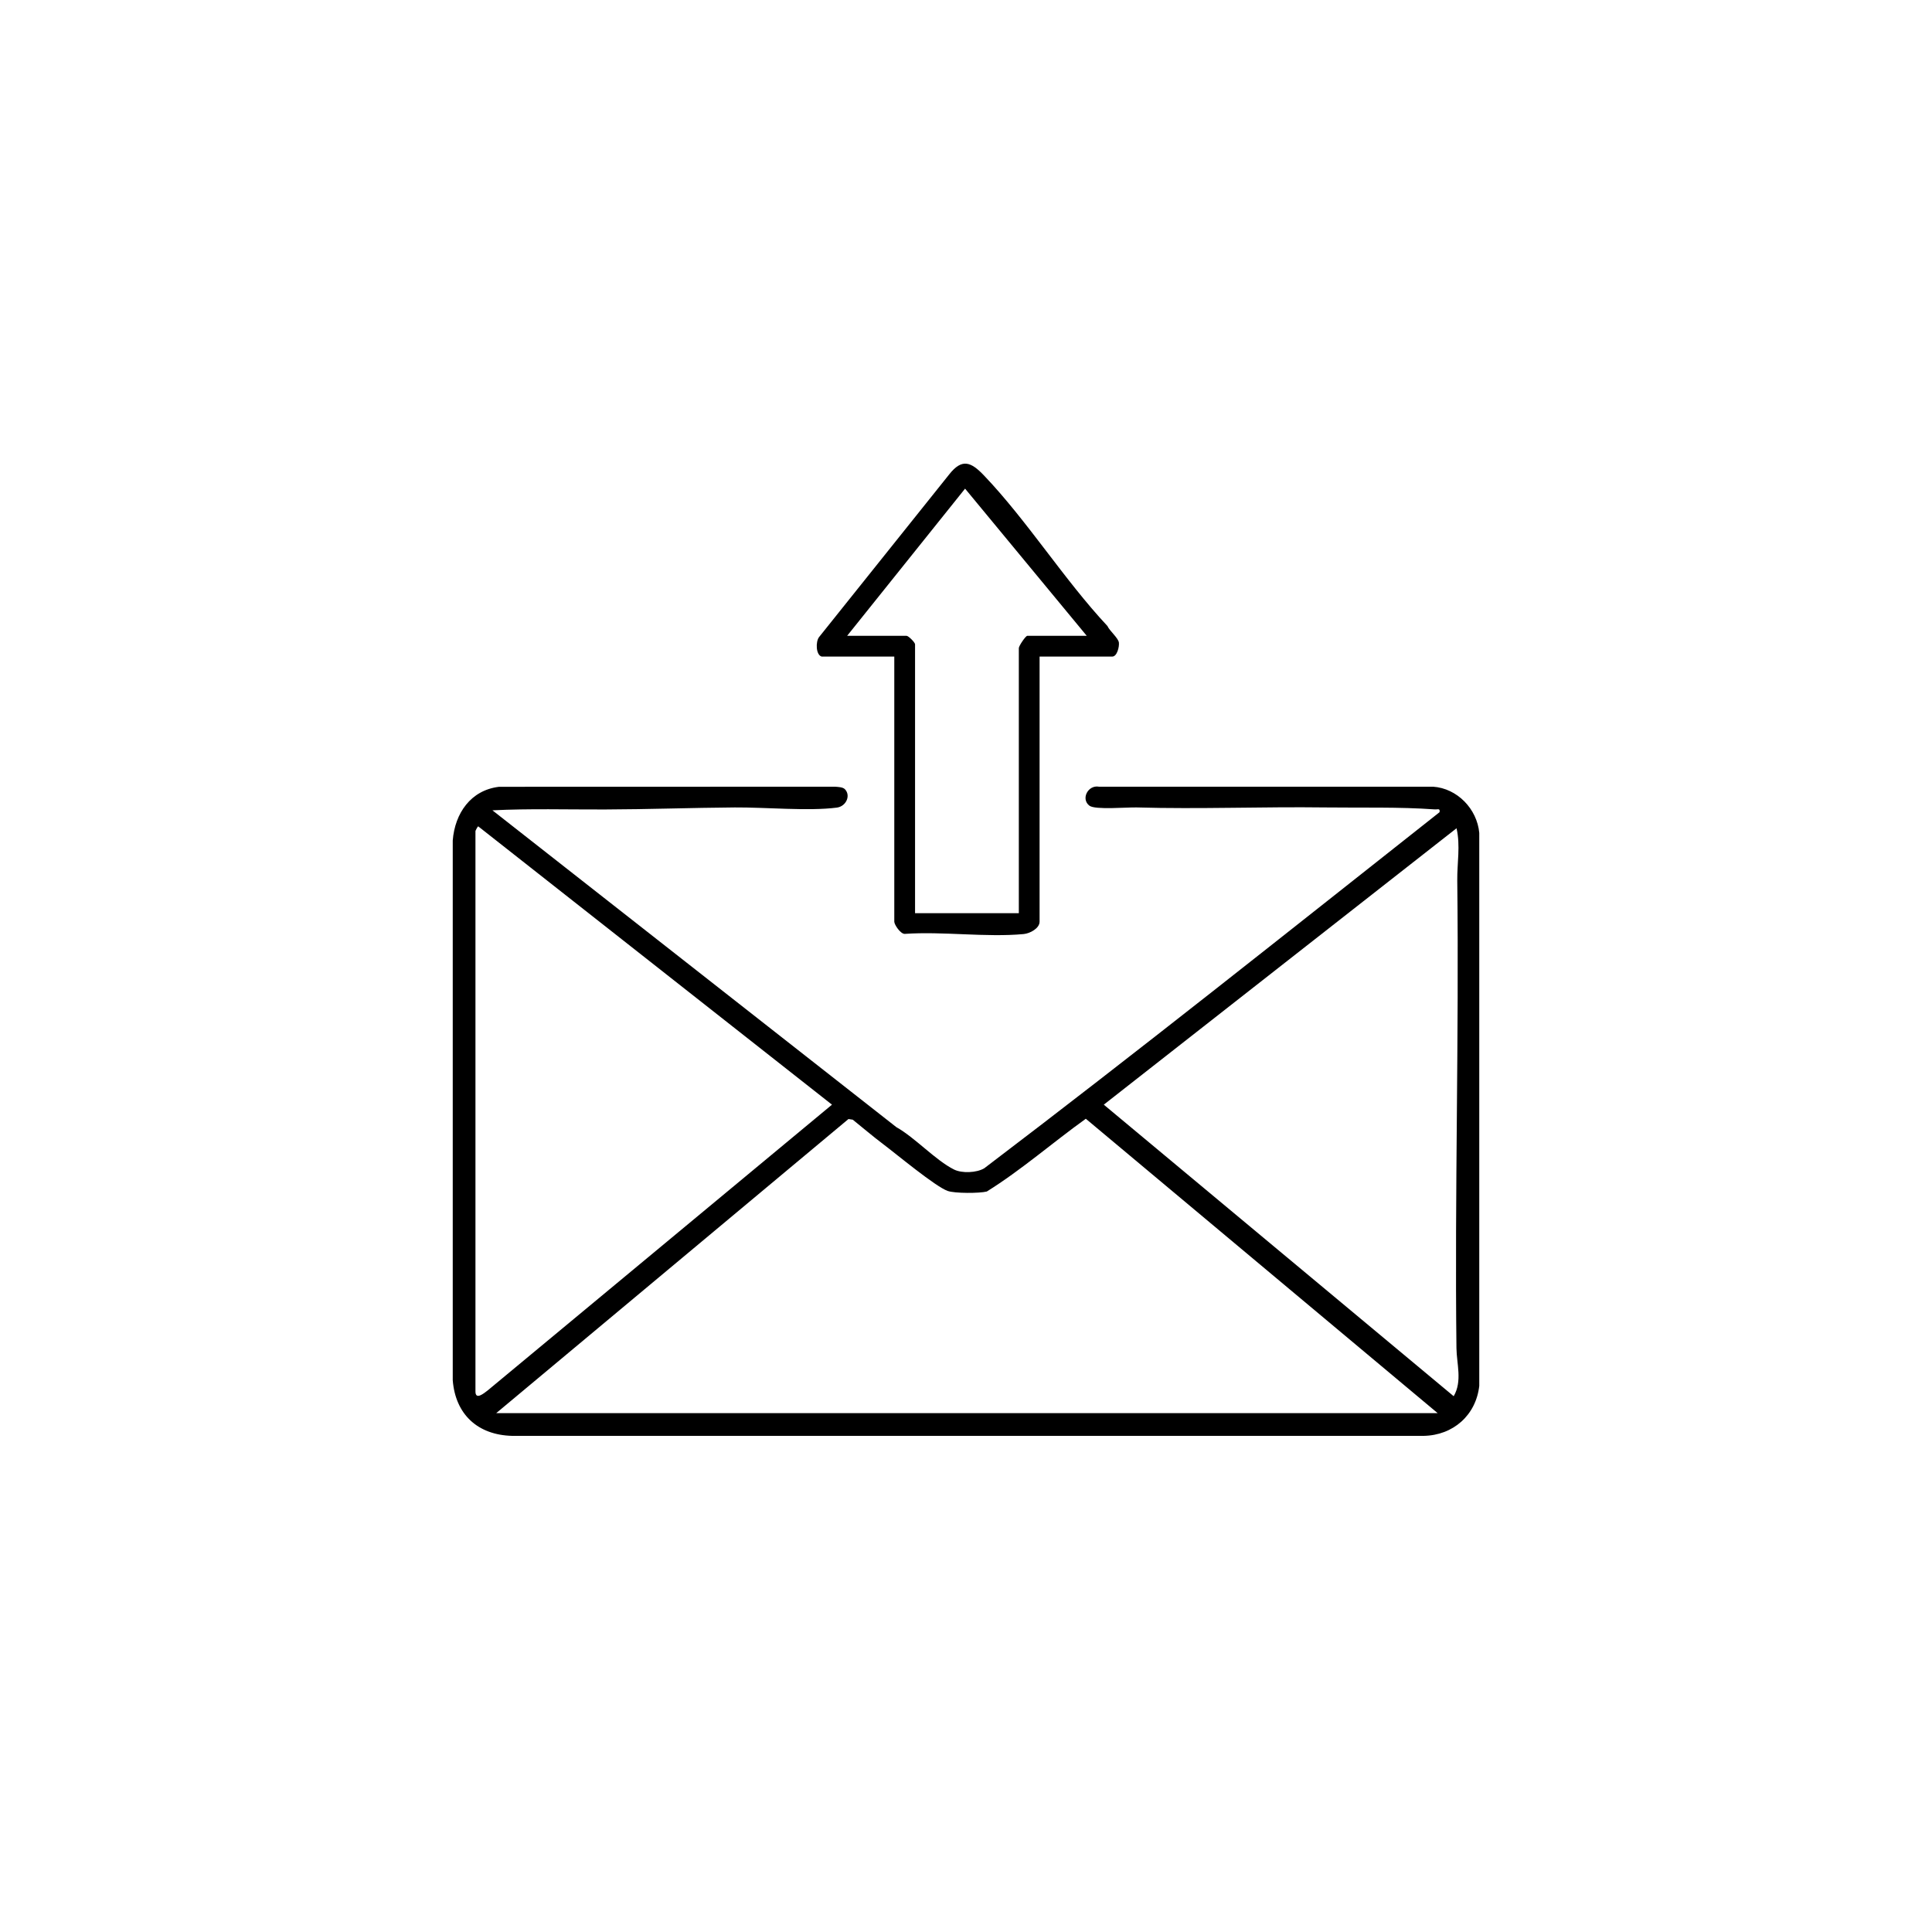 <svg xmlns="http://www.w3.org/2000/svg" id="Layer_1" data-name="Layer 1" width="1024" height="1024" viewBox="0 0 1024 1024"><path d="M447.76,418.24c3.35,3.36.71,9.17-4.21,9.81-14.94,1.95-38.08-.21-54.09-.09-22.85.17-46.1,1.01-68.92,1.08-19.84.07-39.74-.54-59.54.45l214.08,167.92c9.96,5.59,20.72,17.53,30.55,22.45,4.2,2.1,12.02,1.78,16.06-.66,81.32-61.74,161.16-125.44,241.29-188.71.41-2.26-.99-1.38-2.48-1.49-18.73-1.37-39.2-.8-57.97-1.04-33.4-.44-66.84.96-100,0-5.17-.15-22.03,1.38-25.09-.91-4.71-3.52-.8-11.14,5.01-10.09h177.08c12.86.88,23.34,11.8,24.51,24.5v293.08c-1.77,15.59-13.86,26.22-29.5,26.5h-483.09c-18.17-.45-30.06-11.3-31.49-29.5v-286.07c1.13-14.39,9.55-26.67,24.55-28.45l178.03-.05c1.55.13,4.11.17,5.22,1.28ZM252,440.5v297c0,4.77,4.49.97,6.47-.53l182.5-151.47-187.48-147.5c-.28-.13-1.46,2.23-1.5,2.5ZM771.99,439l-186.96,146.5,185.45,154.52c4.67-7.89,1.57-17.24,1.47-25.47-.96-82.65,1.4-164.86.43-247.88-.11-9.12,1.73-18.5-.38-27.66ZM263,749h499l-186.5-156.04c-17.61,12.64-34.12,27.14-52.47,38.57-3.9.99-16.97,1.03-20.75-.31-6.5-2.3-27.16-19.52-34.19-24.81-5.47-4.11-10.76-8.67-16.11-12.95l-2.27-.35-186.71,155.89Z"></path><path d="M435.5,348c-3.11-.87-3.27-7.93-1.36-10.36l68.89-86.11c6.88-8.82,11.7-6.65,18.49.46,22.97,24.05,42.52,55.3,65.43,79.8,1.1,2.52,5.76,6.37,6.08,8.76.29,2.14-.91,7.45-3.53,7.45h-38.5v140.5c0,3.56-5.08,6.25-8.44,6.57-19.91,1.86-42.79-1.5-63.04-.09-2.25.04-5.53-4.9-5.53-6.47v-140.5h-38.5ZM576,337l-64.49-78.01-62.51,78.01h31.5c1,0,4.5,3.5,4.5,4.5v142.5h55v-140.5c0-1.13,3.59-6.5,4.5-6.5h31.5Z"></path></svg>